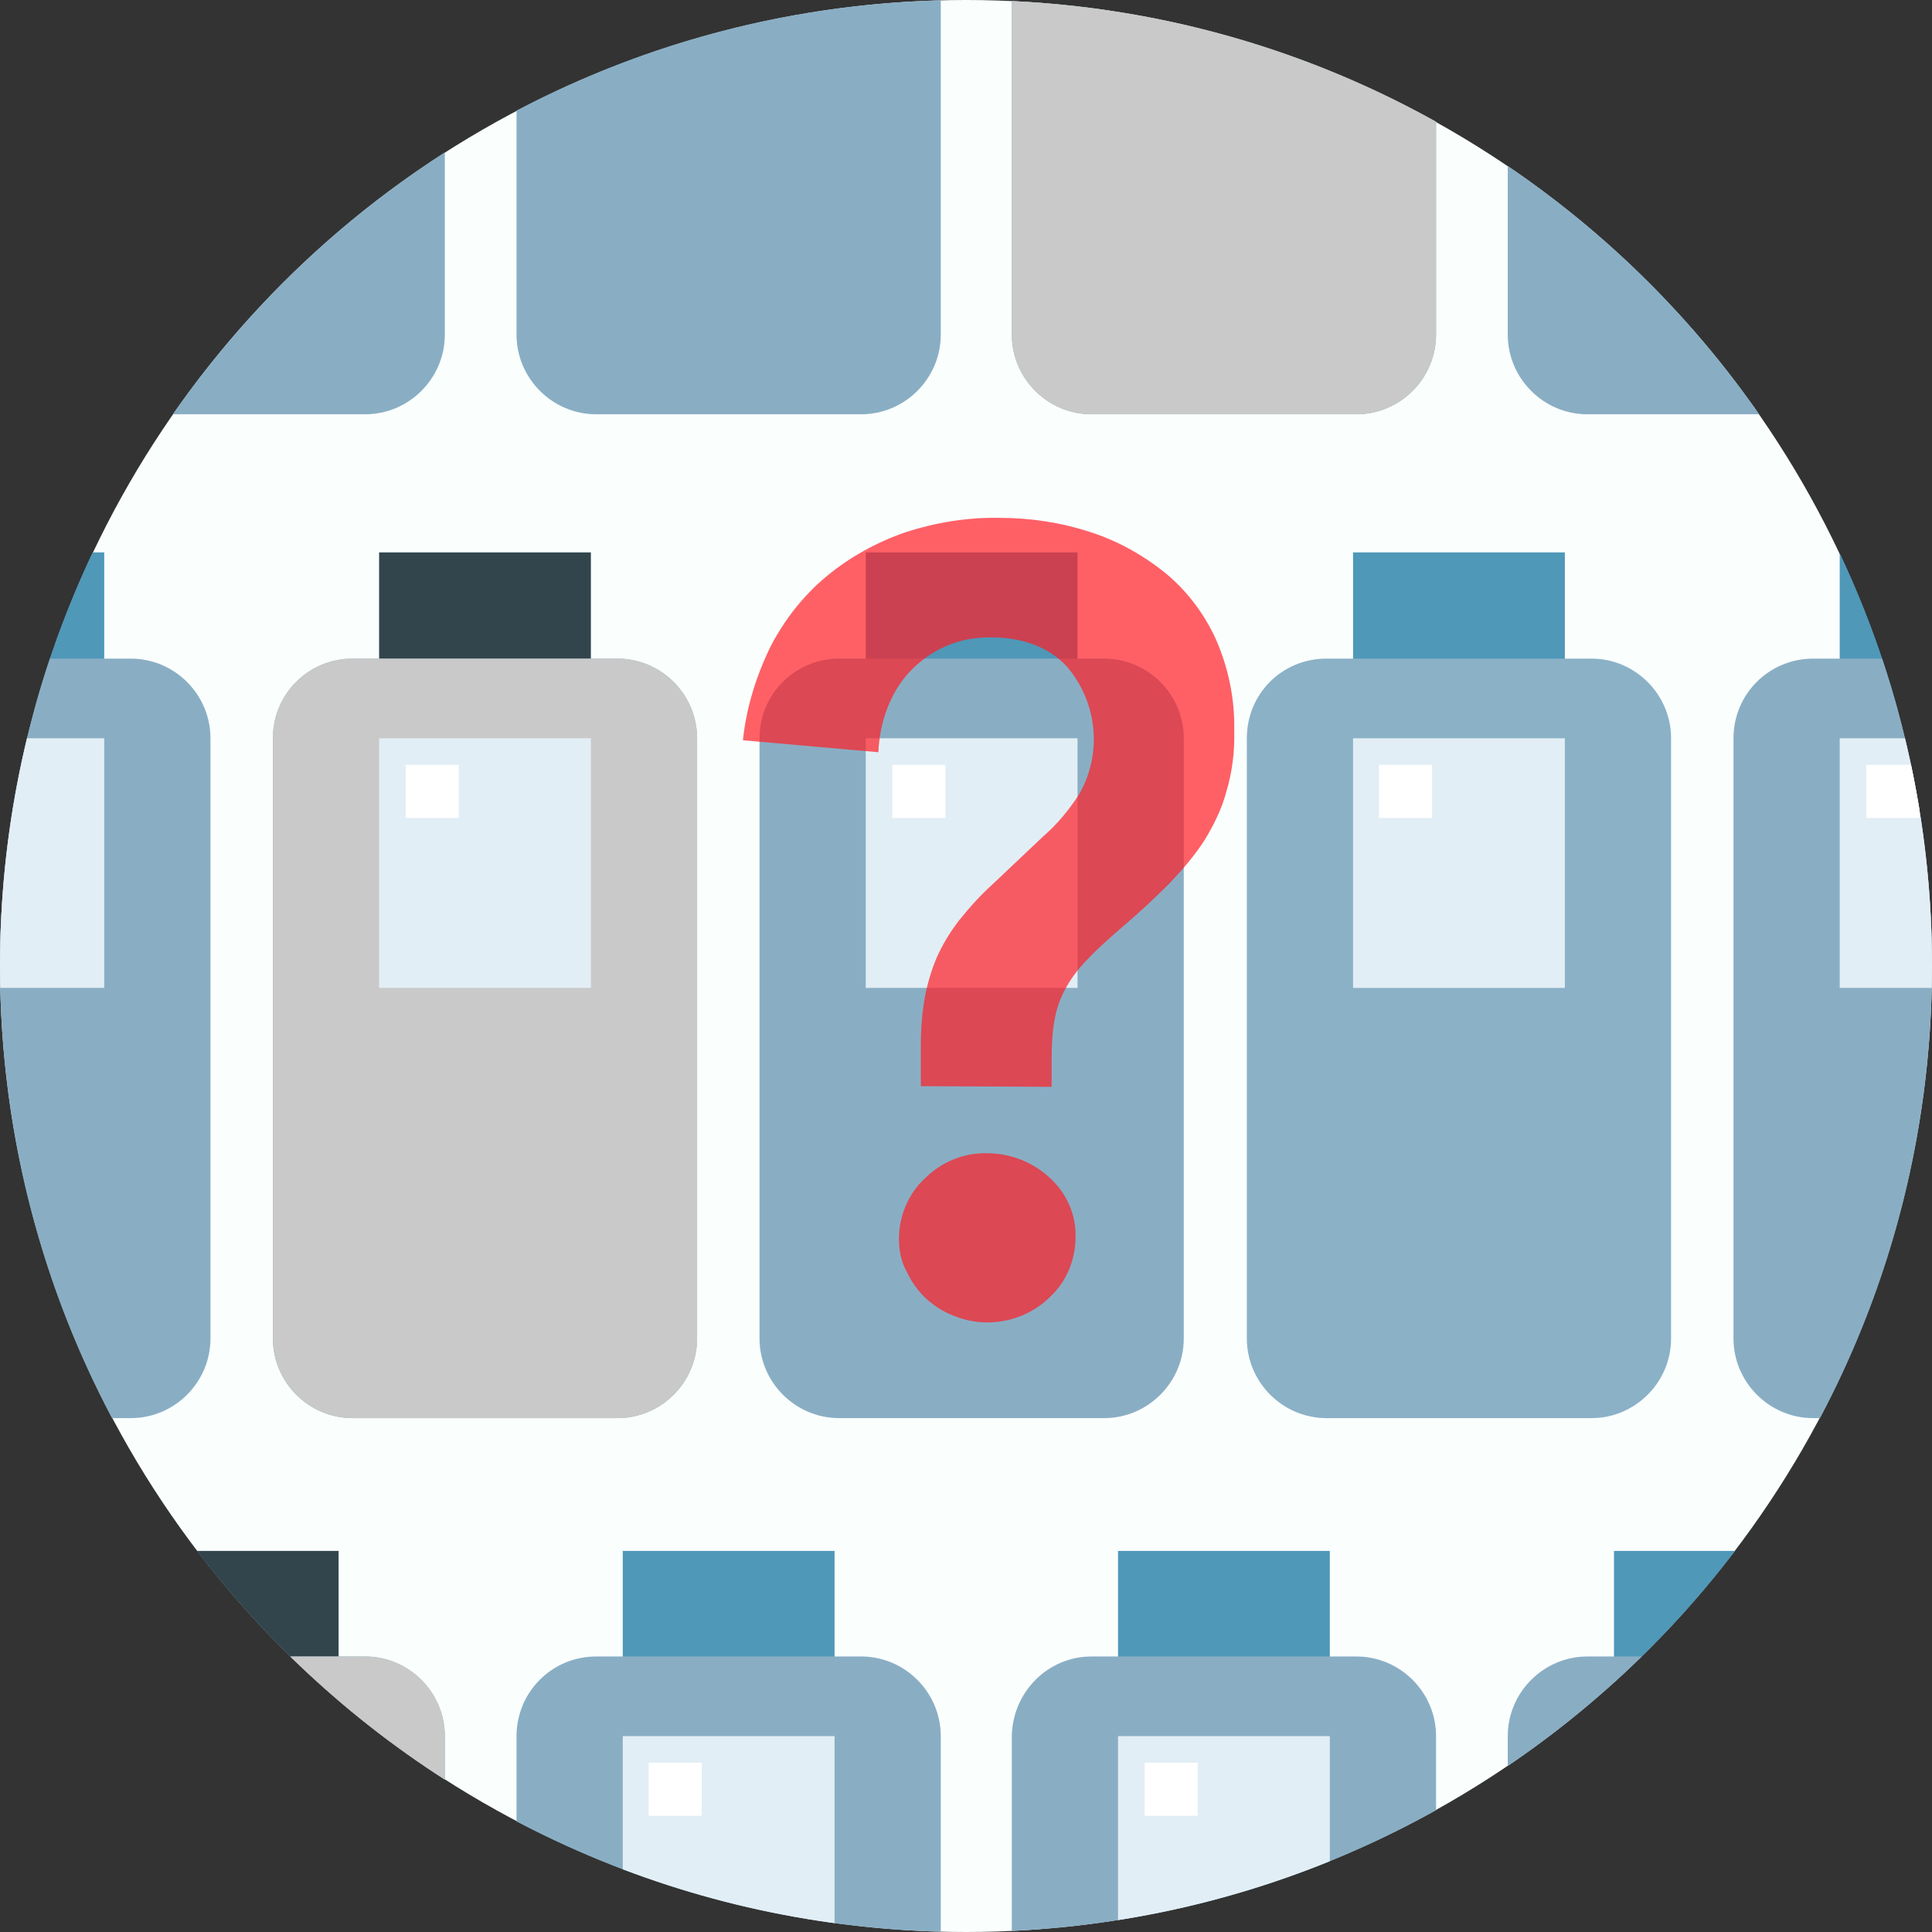 <?xml version="1.0" encoding="utf-8"?>
<!-- Generator: Adobe Illustrator 24.0.1, SVG Export Plug-In . SVG Version: 6.00 Build 0)  -->
<svg version="1.1" id="レイヤー_1" xmlns="http://www.w3.org/2000/svg" xmlns:xlink="http://www.w3.org/1999/xlink" x="0px"
	 y="0px" viewBox="0 0 291 291" style="enable-background:new 0 0 291 291;" xml:space="preserve">
<rect x="0" y="0" width="291" height="291" fill="#333333" stroke="none"/>
<style type="text/css">
	.st0{fill:#FAFFFE;}
	.st1{clip-path:url(#SVGID_2_);}
	.st2{fill:#4F98B8;}
	.st3{fill:#8BB1C7;}
	.st4{fill:#E2EEF5;}
	.st5{fill:#FFFFFF;}
	.st6{fill:#32454D;}
	.st7{fill:#89AEC4;}
	.st8{fill:#C9C9C9;}
	.st9{opacity:0.7;}
	.st10{fill:#FF1D25;}
</style>
<g>
	<g id="レイヤー_2_1_">
		<g id="レイヤー_1-2">
			<circle class="st0" cx="145.5" cy="145.5" r="145.5"/>
			<g>
				<defs>
					<path id="SVGID_1_" d="M291,145.5c0,80.4-65.1,145.5-145.5,145.5S0,225.9,0,145.5S65.1,0,145.5,0S291,65.1,291,145.5"/>
				</defs>
				<clipPath id="SVGID_2_">
					<use xlink:href="#SVGID_1_"  style="overflow:visible;"/>
				</clipPath>
				<g class="st1">
					<rect x="203.8" y="83.2" class="st2" width="31.9" height="23.9"/>
					<path class="st3" d="M199.8,99.2h39.9c6.6,0,12,5.4,12,12v90.4c0,6.6-5.4,12-12,12h-39.9c-6.6,0-12-5.4-12-12v-90.4
						C187.8,104.5,193.1,99.2,199.8,99.2"/>
					<rect x="203.8" y="111.2" class="st4" width="31.9" height="37.6"/>
					<rect x="207.7" y="115.2" class="st5" width="8" height="8"/>
					<rect x="57.1" y="83.2" class="st6" width="31.9" height="23.9"/>
					<path class="st7" d="M53.1,99.2H93c6.6,0,12,5.4,12,12v90.4c0,6.6-5.4,12-12,12H53.1c-6.6,0-12-5.4-12-12v-90.4
						C41.1,104.5,46.5,99.2,53.1,99.2"/>
					<path class="st8" d="M53.1,99.2H93c6.6,0,12,5.4,12,12v90.4c0,6.6-5.4,12-12,12H53.1c-6.6,0-12-5.4-12-12v-90.4
						C41.1,104.5,46.5,99.2,53.1,99.2"/>
					<rect x="57.1" y="111.2" class="st4" width="31.9" height="37.6"/>
					<rect x="61.1" y="115.2" class="st5" width="8" height="8"/>
					<rect x="130.4" y="83.2" class="st2" width="31.9" height="23.9"/>
					<path class="st7" d="M126.4,99.2h39.9c6.6,0,12,5.4,12,12v90.4c0,6.6-5.4,12-12,12h-39.9c-6.6,0-12-5.4-12-12v-90.4
						C114.4,104.5,119.8,99.2,126.4,99.2"/>
					<rect x="130.4" y="111.2" class="st4" width="31.9" height="37.6"/>
					<rect x="134.4" y="115.2" class="st5" width="8" height="8"/>
					<rect x="-16.2" y="83.2" class="st2" width="31.9" height="23.9"/>
					<path class="st7" d="M-20.2,99.2h39.9c6.6,0,12,5.4,12,12v90.4c0,6.6-5.4,12-12,12h-39.9c-6.6,0-12-5.4-12-12l0,0v-90.4
						C-32.2,104.5-26.8,99.2-20.2,99.2"/>
					<rect x="-16.2" y="111.2" class="st4" width="31.9" height="37.6"/>
					<rect x="-12.2" y="115.2" class="st5" width="8" height="8"/>
					<rect x="19.1" y="-67.9" class="st2" width="31.9" height="23.9"/>
					<path class="st7" d="M15.1-51.9H55c6.6,0,12,5.4,12,12v90.3c0,6.6-5.4,12-12,12H15.1c-6.6,0-12-5.4-12-12v-90.4
						C3.1-46.6,8.5-51.9,15.1-51.9"/>
					<rect x="19.1" y="-39.9" class="st4" width="31.9" height="37.6"/>
					<rect x="23.1" y="-35.9" class="st5" width="8" height="8"/>
					<rect x="93.8" y="-67.9" class="st2" width="31.9" height="23.9"/>
					<path class="st7" d="M89.8-51.9h39.9c6.6,0,12,5.4,12,12v90.3c0,6.6-5.4,12-12,12H89.8c-6.6,0-12-5.4-12-12v-90.4
						C77.8-46.6,83.1-51.9,89.8-51.9"/>
					<rect x="93.8" y="-39.9" class="st4" width="31.9" height="37.6"/>
					<rect x="97.7" y="-35.9" class="st5" width="8" height="8"/>
					<rect x="168.4" y="-67.9" class="st2" width="31.9" height="23.9"/>
					<path class="st7" d="M164.4-51.9h39.9c6.6,0,12,5.4,12,12v90.3c0,6.6-5.4,12-12,12h-39.9c-6.6,0-12-5.4-12-12v-90.4
						C152.5-46.6,157.8-51.9,164.4-51.9"/>
					<path class="st8" d="M164.4-51.9h39.9c6.6,0,12,5.4,12,12v90.3c0,6.6-5.4,12-12,12h-39.9c-6.6,0-12-5.4-12-12v-90.4
						C152.5-46.6,157.8-51.9,164.4-51.9"/>
					<rect x="168.4" y="-39.9" class="st4" width="31.9" height="37.6"/>
					<rect x="172.4" y="-35.9" class="st5" width="8" height="8"/>
					<rect x="243.1" y="-67.9" class="st2" width="31.9" height="23.9"/>
					<path class="st7" d="M239.1-51.9H279c6.6,0,12,5.4,12,12v90.3c0,6.6-5.4,12-12,12h-39.9c-6.6,0-12-5.4-12-12v-90.4
						C227.1-46.6,232.5-51.9,239.1-51.9"/>
					<rect x="243.1" y="-39.9" class="st4" width="31.9" height="37.6"/>
					<rect x="247.1" y="-35.9" class="st5" width="8" height="8"/>
					<rect x="19.1" y="233.6" class="st6" width="31.9" height="23.9"/>
					<path class="st7" d="M15.1,249.5H55c6.6,0,12,5.4,12,12v90.4c0,6.6-5.4,12-12,12H15.1c-6.6,0-12-5.4-12-12v-90.4
						C3.1,254.9,8.5,249.5,15.1,249.5"/>
					<path class="st8" d="M15.1,249.5H55c6.6,0,12,5.4,12,12v90.4c0,6.6-5.4,12-12,12H15.1c-6.6,0-12-5.4-12-12v-90.4
						C3.1,254.9,8.5,249.5,15.1,249.5"/>
					<rect x="19.1" y="261.5" class="st4" width="31.9" height="37.6"/>
					<rect x="23.1" y="265.5" class="st5" width="8" height="8"/>
					<rect x="93.8" y="233.6" class="st2" width="31.9" height="23.9"/>
					<path class="st7" d="M89.8,249.5h39.9c6.6,0,12,5.4,12,12v90.4c0,6.6-5.4,12-12,12H89.8c-6.6,0-12-5.4-12-12v-90.4
						C77.8,254.9,83.1,249.5,89.8,249.5"/>
					<rect x="93.8" y="261.5" class="st4" width="31.9" height="37.6"/>
					<rect x="97.7" y="265.5" class="st5" width="8" height="8"/>
					<rect x="168.4" y="233.6" class="st2" width="31.9" height="23.9"/>
					<path class="st7" d="M164.4,249.5h39.9c6.6,0,12,5.4,12,12v90.4c0,6.6-5.4,12-12,12h-39.9c-6.6,0-12-5.4-12-12v-90.4
						C152.5,254.9,157.8,249.5,164.4,249.5"/>
					<rect x="168.4" y="261.5" class="st4" width="31.9" height="37.6"/>
					<rect x="172.4" y="265.5" class="st5" width="8" height="8"/>
					<rect x="243.1" y="233.6" class="st2" width="31.9" height="23.9"/>
					<path class="st7" d="M239.1,249.5H279c6.6,0,12,5.4,12,12v90.4c0,6.6-5.4,12-12,12h-39.9c-6.6,0-12-5.4-12-12v-90.4
						C227.1,254.9,232.5,249.5,239.1,249.5"/>
					<rect x="243.1" y="261.5" class="st4" width="31.9" height="37.6"/>
					<rect x="247.1" y="265.5" class="st5" width="8" height="8"/>
					<rect x="277.1" y="83.2" class="st2" width="31.9" height="23.9"/>
					<path class="st7" d="M273.1,99.2H313c6.6,0,12,5.4,12,12v90.4c0,6.6-5.4,12-12,12h-39.9c-6.6,0-12-5.4-12-12v-90.4
						C261.1,104.5,266.5,99.2,273.1,99.2"/>
					<rect x="277.1" y="111.2" class="st4" width="31.9" height="37.6"/>
					<rect x="281.1" y="115.2" class="st5" width="8" height="8"/>
				</g>
			</g>
			<g class="st9">
				<path class="st10" d="M138.7,163.6v-6.3c0-2.4,0.2-4.8,0.6-7.1c0.4-2.1,1-4.1,1.8-6c0.9-2,2-3.8,3.3-5.5c1.6-2,3.3-3.9,5.2-5.6
					l7.5-7.1c2.1-1.8,3.9-4,5.4-6.3c3.6-6.2,2.8-13.9-1.8-19.3c-2.7-2.9-6.6-4.4-11.5-4.4c-2.4,0-4.7,0.4-6.9,1.4
					c-2,0.9-3.8,2.2-5.3,3.8c-1.5,1.6-2.6,3.5-3.4,5.6c-0.8,2.1-1.2,4.3-1.3,6.5l-20.4-1.8c0.5-4.9,2-9.7,4.2-14.2
					c2.1-4,4.9-7.6,8.4-10.5c3.5-2.9,7.5-5.1,11.8-6.6c4.6-1.5,9.4-2.3,14.3-2.2c4.6,0,9.2,0.7,13.5,2.1c4.1,1.3,7.9,3.4,11.3,6.1
					c3.3,2.7,5.9,6.1,7.7,10c1.9,4.3,2.9,9,2.8,13.8c0.1,3.1-0.3,6.3-1.2,9.3c-0.7,2.6-1.9,5-3.3,7.3c-1.5,2.3-3.3,4.4-5.2,6.4
					c-2,2-4.3,4.2-6.9,6.4c-2.2,1.9-4,3.5-5.4,5c-1.3,1.3-2.4,2.7-3.3,4.3c-0.8,1.4-1.4,3-1.7,4.6c-0.4,2-0.5,4.1-0.5,6.1v4.3
					L138.7,163.6z M135.4,186.6c0-3.4,1.4-6.8,3.9-9.1c2.5-2.5,5.9-3.9,9.4-3.8c3.4,0,6.8,1.3,9.3,3.6c2.6,2.3,4.1,5.6,4,9
					c0,3.5-1.4,6.8-3.9,9.1c-3.8,3.7-9.5,4.8-14.4,2.8c-1.6-0.6-3-1.5-4.2-2.6c-1.2-1.1-2.2-2.5-2.9-4
					C135.7,190,135.4,188.3,135.4,186.6L135.4,186.6z"/>
			</g>
		</g>
	</g>
</g>
</svg>
